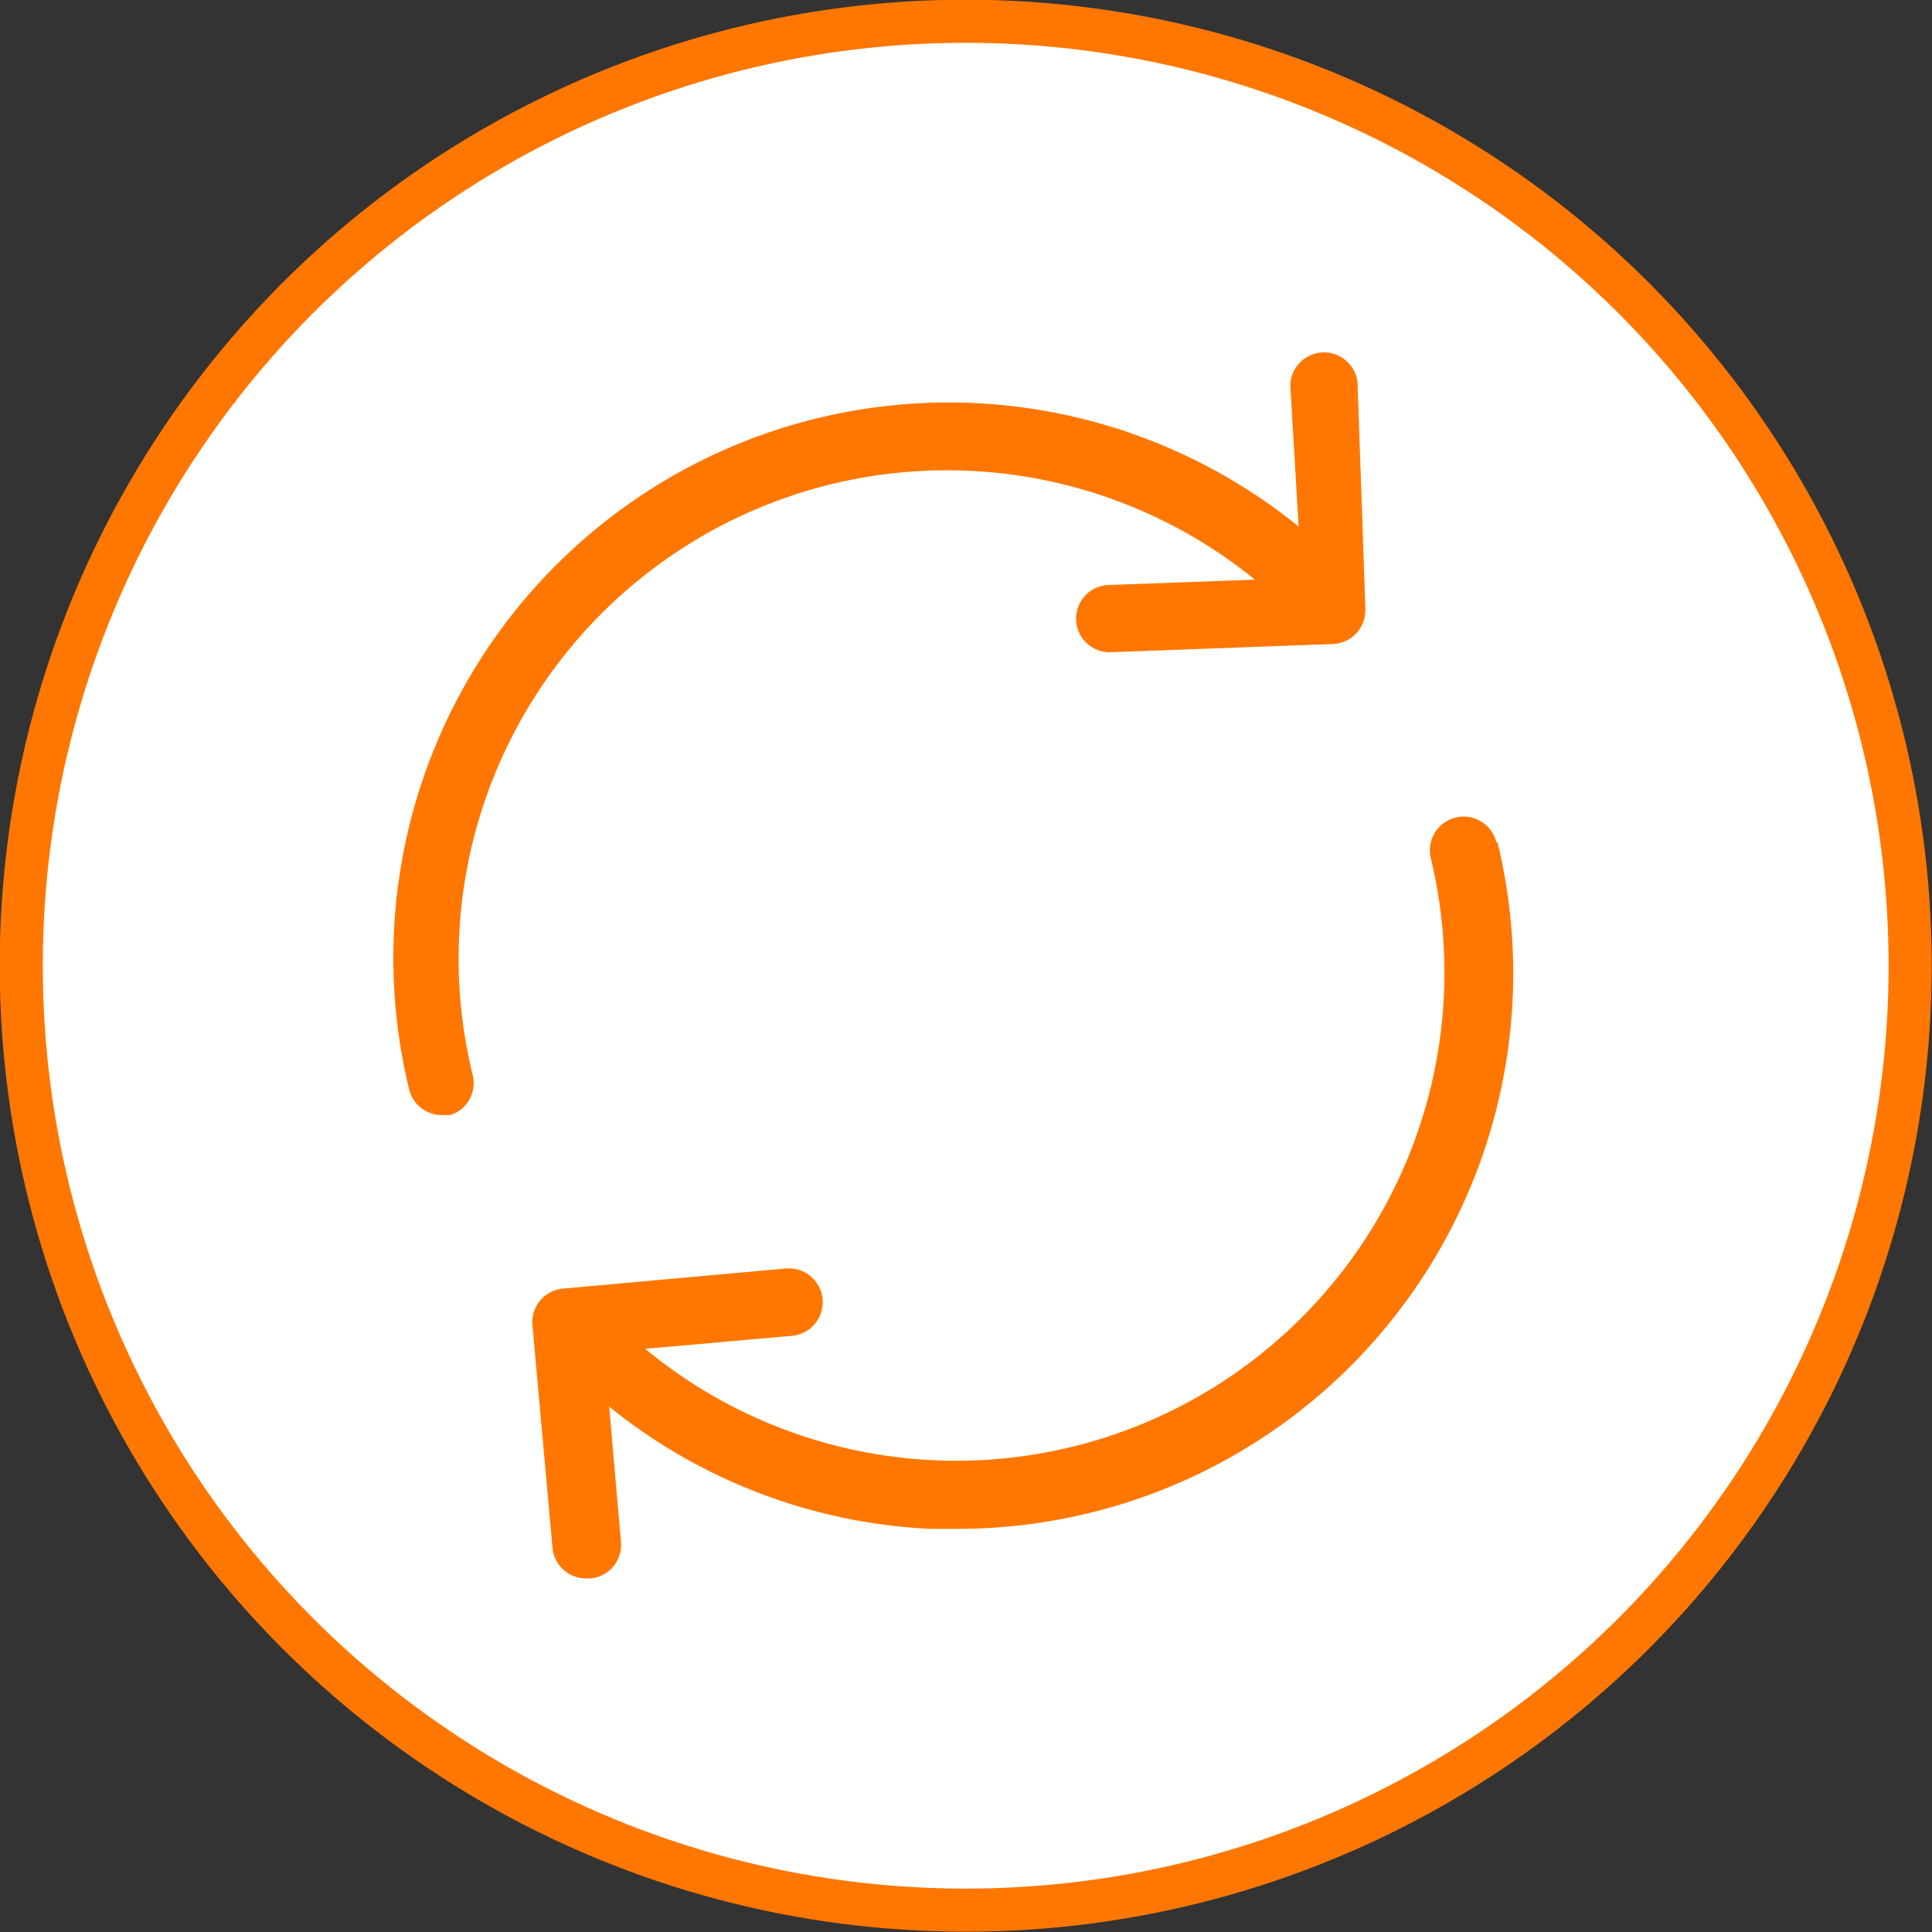 <svg xmlns="http://www.w3.org/2000/svg" viewBox="0 0 32.73 32.73"><rect x="0" y="0" width="32.73" height="32.73" fill="#333333" stroke="none"/><defs><style>.cls-1{fill:#fff;stroke:#f70;stroke-miterlimit:10;stroke-width:0.73px;}.cls-2{fill:#f70;}</style></defs><title>refresh</title><g id="Calque_2" data-name="Calque 2"><g id="BODY"><g id="_6" data-name="6"><circle class="cls-1" cx="16.36" cy="16.36" r="16"/><path class="cls-2" d="M10.5,10.1a8.27,8.27,0,0,1,10.76-.28l-2.46.09a.57.57,0,0,0,0,1.14h0l3.78-.14a.57.57,0,0,0,.55-.57v-.06h0L23,6.54a.57.57,0,0,0-1.14,0L22,8.92a9.41,9.41,0,0,0-12.24.33,9.41,9.41,0,0,0-2.83,9.2.57.57,0,0,0,.56.44l.14,0A.57.57,0,0,0,8,18.18,8.27,8.27,0,0,1,10.5,10.1Z"/><path class="cls-2" d="M25.35,14.27a.57.57,0,1,0-1.11.27,8.27,8.27,0,0,1-13.31,8.31l2.49-.22a.57.57,0,0,0-.11-1.14l-3.77.34a.57.57,0,0,0-.52.62l.34,3.77a.57.57,0,0,0,.57.52H10a.57.57,0,0,0,.52-.62l-.2-2.29a9.35,9.35,0,0,0,5.44,2.07h.48a9.41,9.41,0,0,0,9.13-11.63Z"/></g></g></g></svg>